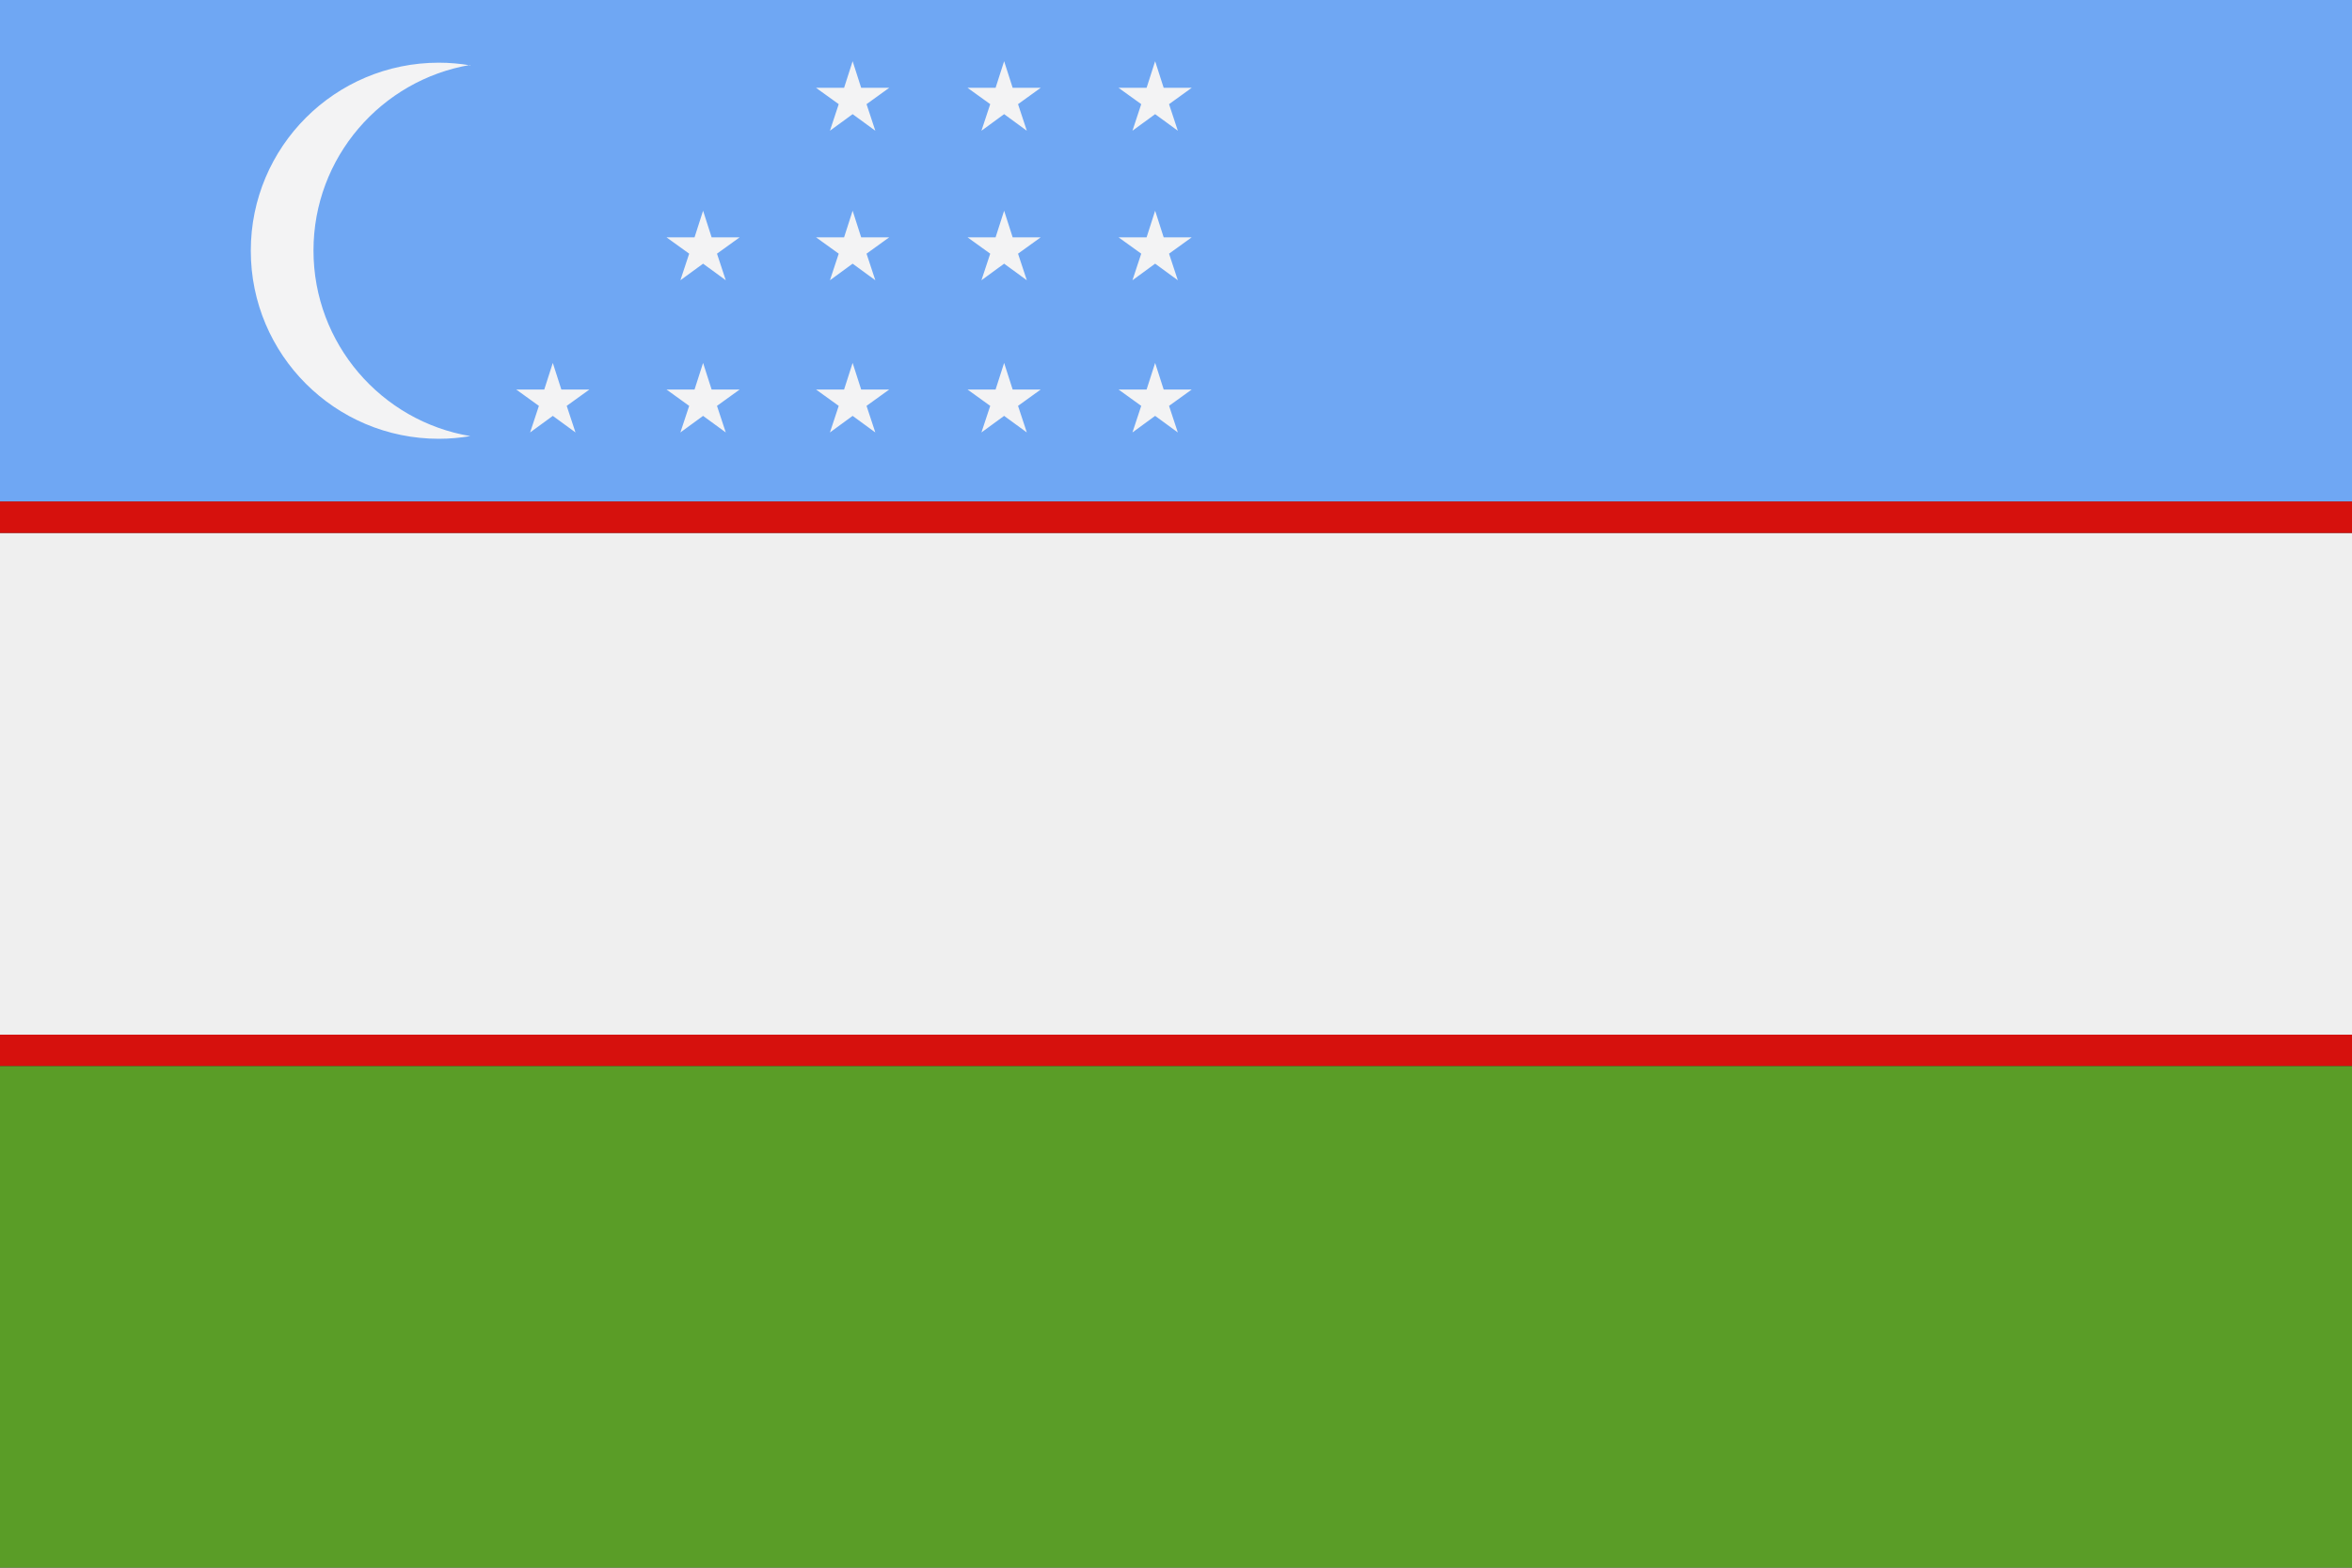 <?xml version="1.0" encoding="UTF-8"?>
<svg id="Layer_2" xmlns="http://www.w3.org/2000/svg" viewBox="0 0 96.41 64.27">
  <rect x="0" y="0" width="96.41" height="64.27" fill="#333333" stroke="none"/>
  <defs>
    <style>
      .cls-1 {
        fill: #d6110d;
      }

      .cls-2 {
        fill: #6fa7f3;
      }

      .cls-3 {
        fill: #5a9d27;
      }

      .cls-4 {
        fill: #efefef;
      }

      .cls-5 {
        fill: #f3f3f4;
      }
    </style>
  </defs>
  <g id="Page_1">
    <g>
      <polygon class="cls-4" points="96.41 42.42 96.41 21.85 0 21.85 0 42.42 96.41 42.42 96.41 42.42"/>
      <polygon class="cls-2" points="0 20.57 96.41 20.57 96.41 0 0 0 0 20.57 0 20.57"/>
      <path class="cls-1" d="M0,43.71h96.41v-1.29H0v1.29h0ZM96.41,21.85v-1.29H0v1.29h96.41Z"/>
      <polygon class="cls-3" points="0 64.27 96.41 64.27 96.41 43.71 0 43.71 0 64.27 0 64.27"/>
      <path class="cls-5" d="M19.28,2.68c-.42-.07-.85-.11-1.29-.11-4.26,0-7.71,3.45-7.71,7.71s3.45,7.71,7.71,7.71c.44,0,.87-.04,1.29-.11-3.65-.61-6.43-3.79-6.43-7.61s2.78-6.99,6.43-7.61h0ZM47.35,2.51l.35,1.09h1.15s-.93.67-.93.67l.36,1.09-.93-.68-.93.68.36-1.09-.93-.67h1.15s.35-1.09.35-1.09h0ZM22.66,14.88l.35,1.09h1.15s-.93.67-.93.67l.36,1.09-.93-.68-.93.68.36-1.09-.93-.67h1.15s.35-1.09.35-1.09h0ZM28.82,14.88l.35,1.09h1.15s-.93.67-.93.67l.36,1.09-.93-.68-.93.68.36-1.09-.93-.67h1.15s.35-1.09.35-1.09h0ZM34.95,14.88l.35,1.09h1.15s-.93.67-.93.67l.36,1.09-.93-.68-.93.68.36-1.09-.93-.67h1.15s.35-1.09.35-1.09h0ZM41.16,14.88l.35,1.09h1.15s-.93.67-.93.67l.36,1.09-.93-.68-.93.68.36-1.09-.93-.67h1.15s.35-1.09.35-1.09h0ZM47.35,14.88l.35,1.09h1.15s-.93.67-.93.67l.36,1.09-.93-.68-.93.68.36-1.09-.93-.67h1.15s.35-1.09.35-1.09h0ZM47.35,8.64l.35,1.09h1.15s-.93.67-.93.67l.36,1.09-.93-.68-.93.68.36-1.09-.93-.67h1.15s.35-1.09.35-1.09h0ZM41.16,8.64l.35,1.09h1.15s-.93.67-.93.67l.36,1.09-.93-.68-.93.68.36-1.09-.93-.67h1.15s.35-1.09.35-1.09h0ZM34.95,8.64l.35,1.09h1.15s-.93.67-.93.67l.36,1.09-.93-.68-.93.68.36-1.09-.93-.67h1.15s.35-1.09.35-1.09h0ZM28.82,8.64l.35,1.09h1.15s-.93.67-.93.67l.36,1.09-.93-.68-.93.68.36-1.09-.93-.67h1.15s.35-1.09.35-1.09h0ZM34.95,2.51l.35,1.09h1.15s-.93.67-.93.67l.36,1.09-.93-.68-.93.68.36-1.09-.93-.67h1.15s.35-1.09.35-1.09h0ZM41.16,2.51l.35,1.09h1.15s-.93.67-.93.67l.36,1.09-.93-.68-.93.68.36-1.09-.93-.67h1.15s.35-1.09.35-1.09h0Z"/>
    </g>
  </g>
</svg>